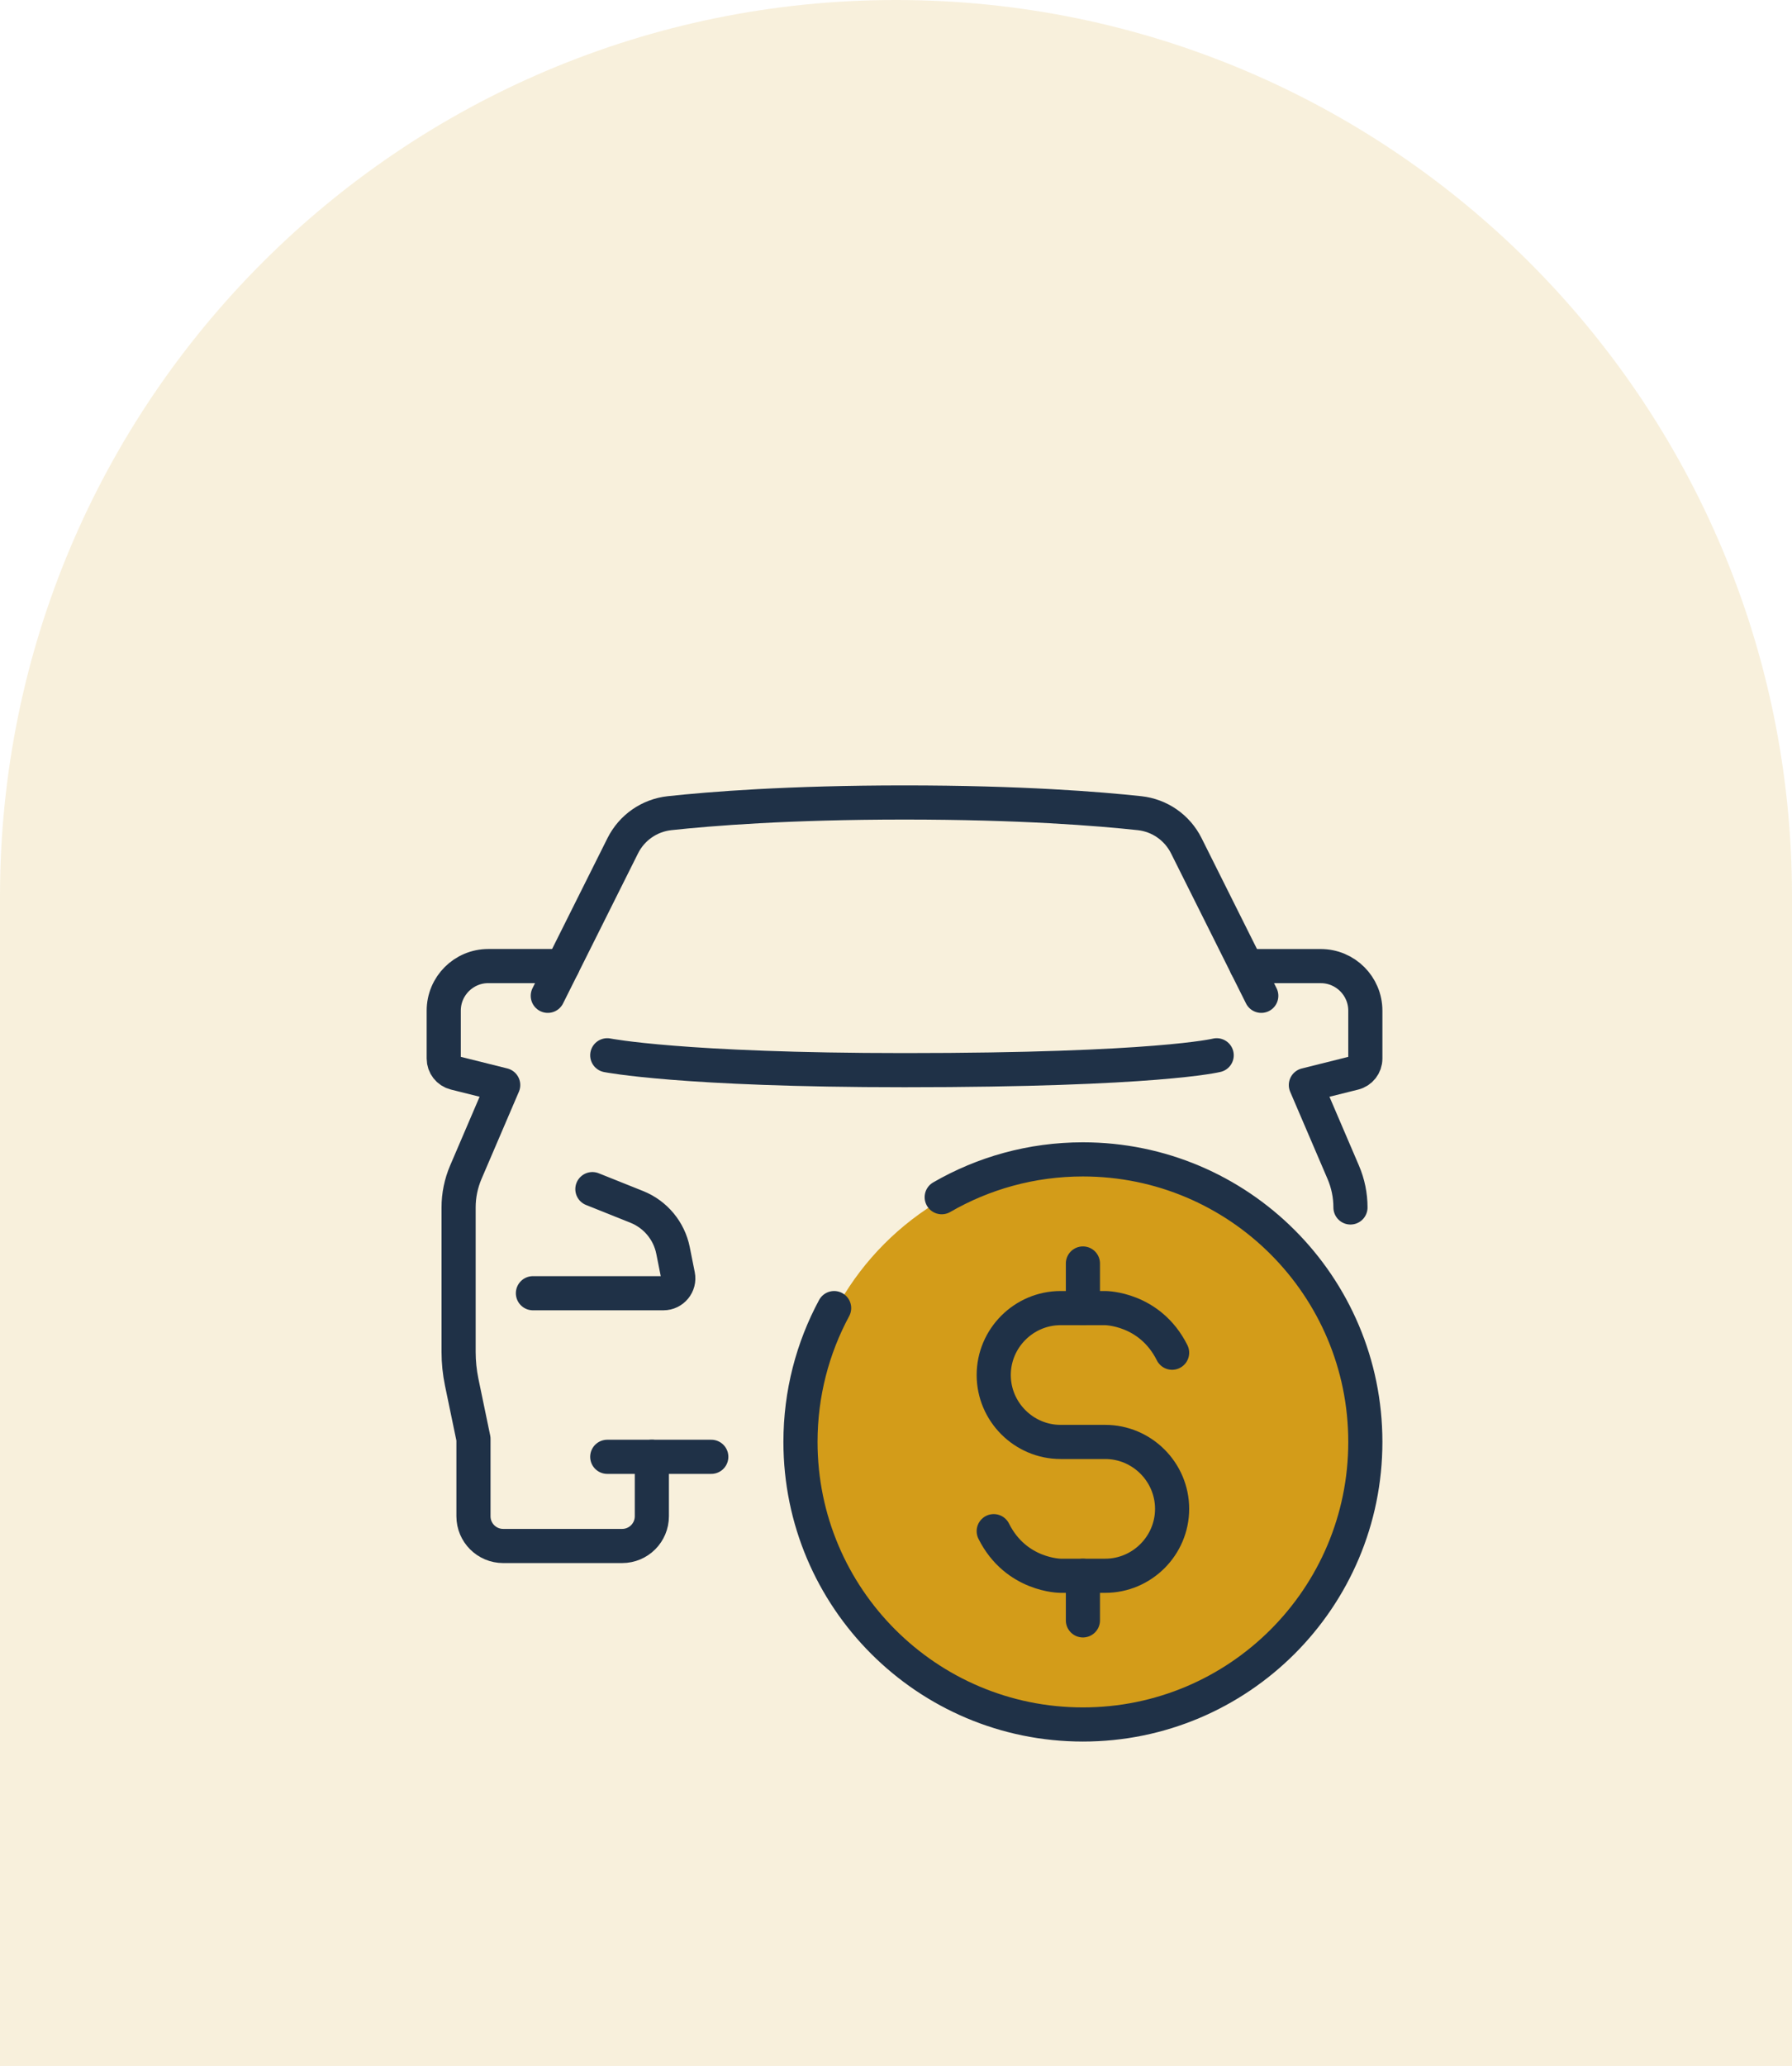 <svg xmlns="http://www.w3.org/2000/svg" width="105" height="121" viewBox="0 0 105 121" fill="none"><path d="M32.968 56.581H28.613C27.169 56.581 26 57.75 26 59.194V61.998C26 62.399 26.272 62.747 26.66 62.843L29.484 63.548L27.293 68.659C27.015 69.31 26.871 70.009 26.871 70.716V79.18C26.871 79.774 26.932 80.369 27.052 80.95L27.742 84.271V88.804C27.742 89.767 28.521 90.546 29.484 90.546H36.452C37.414 90.546 38.194 89.767 38.194 88.804V85.32" stroke="#001E50" stroke-width="2" stroke-linecap="round" stroke-linejoin="round"></path><path d="M79.129 70.719C79.129 70.011 78.985 69.31 78.707 68.661L76.516 63.55L79.34 62.845C79.728 62.747 80 62.399 80 62V59.196C80 57.752 78.831 56.583 77.387 56.583H73.032" stroke="#001E50" stroke-width="2" stroke-linecap="round" stroke-linejoin="round"></path><path d="M35.581 85.323H41.677" stroke="#001E50" stroke-width="2" stroke-linecap="round" stroke-linejoin="round"></path><path d="M31.226 75.742H38.873C39.422 75.742 39.836 75.239 39.727 74.701L39.435 73.238C39.204 72.084 38.405 71.124 37.312 70.686L34.71 69.645" stroke="#001E50" stroke-width="2" stroke-linecap="round" stroke-linejoin="round"></path><path d="M35.581 61.806C35.581 61.806 39.935 62.677 53 62.677C67.806 62.677 71.29 61.806 71.29 61.806" stroke="#001E50" stroke-width="2" stroke-linecap="round" stroke-linejoin="round"></path><path d="M32.097 58.323L36.491 49.532C37.022 48.472 38.05 47.756 39.228 47.627C41.601 47.37 46.191 47 53 47C59.809 47 64.397 47.37 66.772 47.627C67.952 47.756 68.978 48.472 69.509 49.532L73.903 58.323" stroke="#001E50" stroke-width="2" stroke-linecap="round" stroke-linejoin="round"></path><circle cx="63.5" cy="84.5" r="16.5" fill="#D39C1A"></circle><path d="M58.226 89.678C59.532 92.29 62.145 92.29 62.145 92.29H64.758C66.914 92.29 68.678 90.527 68.678 88.371C68.678 86.216 66.914 84.452 64.758 84.452H62.145C59.99 84.452 58.226 82.688 58.226 80.532C58.226 78.377 59.99 76.613 62.145 76.613H64.758C64.758 76.613 67.371 76.613 68.678 79.226" stroke="#001E50" stroke-width="2" stroke-linecap="round" stroke-linejoin="round"></path><path d="M63.452 74V76.613" stroke="#001E50" stroke-width="2" stroke-linecap="round" stroke-linejoin="round"></path><path d="M63.452 92.29V94.903" stroke="#001E50" stroke-width="2" stroke-linecap="round" stroke-linejoin="round"></path><path d="M55.178 70.118C57.612 68.709 60.438 67.903 63.452 67.903C72.59 67.903 80 75.313 80 84.451C80 93.59 72.59 101 63.452 101C54.313 101 46.903 93.59 46.903 84.451C46.903 81.614 47.617 78.945 48.874 76.613" stroke="#001E50" stroke-width="2" stroke-linecap="round" stroke-linejoin="round"></path><path d="M0 52.5C0 23.505 23.505 0 52.5 0V0C81.495 0 105 23.505 105 52.5V121H0L0 52.5Z" fill="#D39C1A" fill-opacity="0.15"></path></svg>